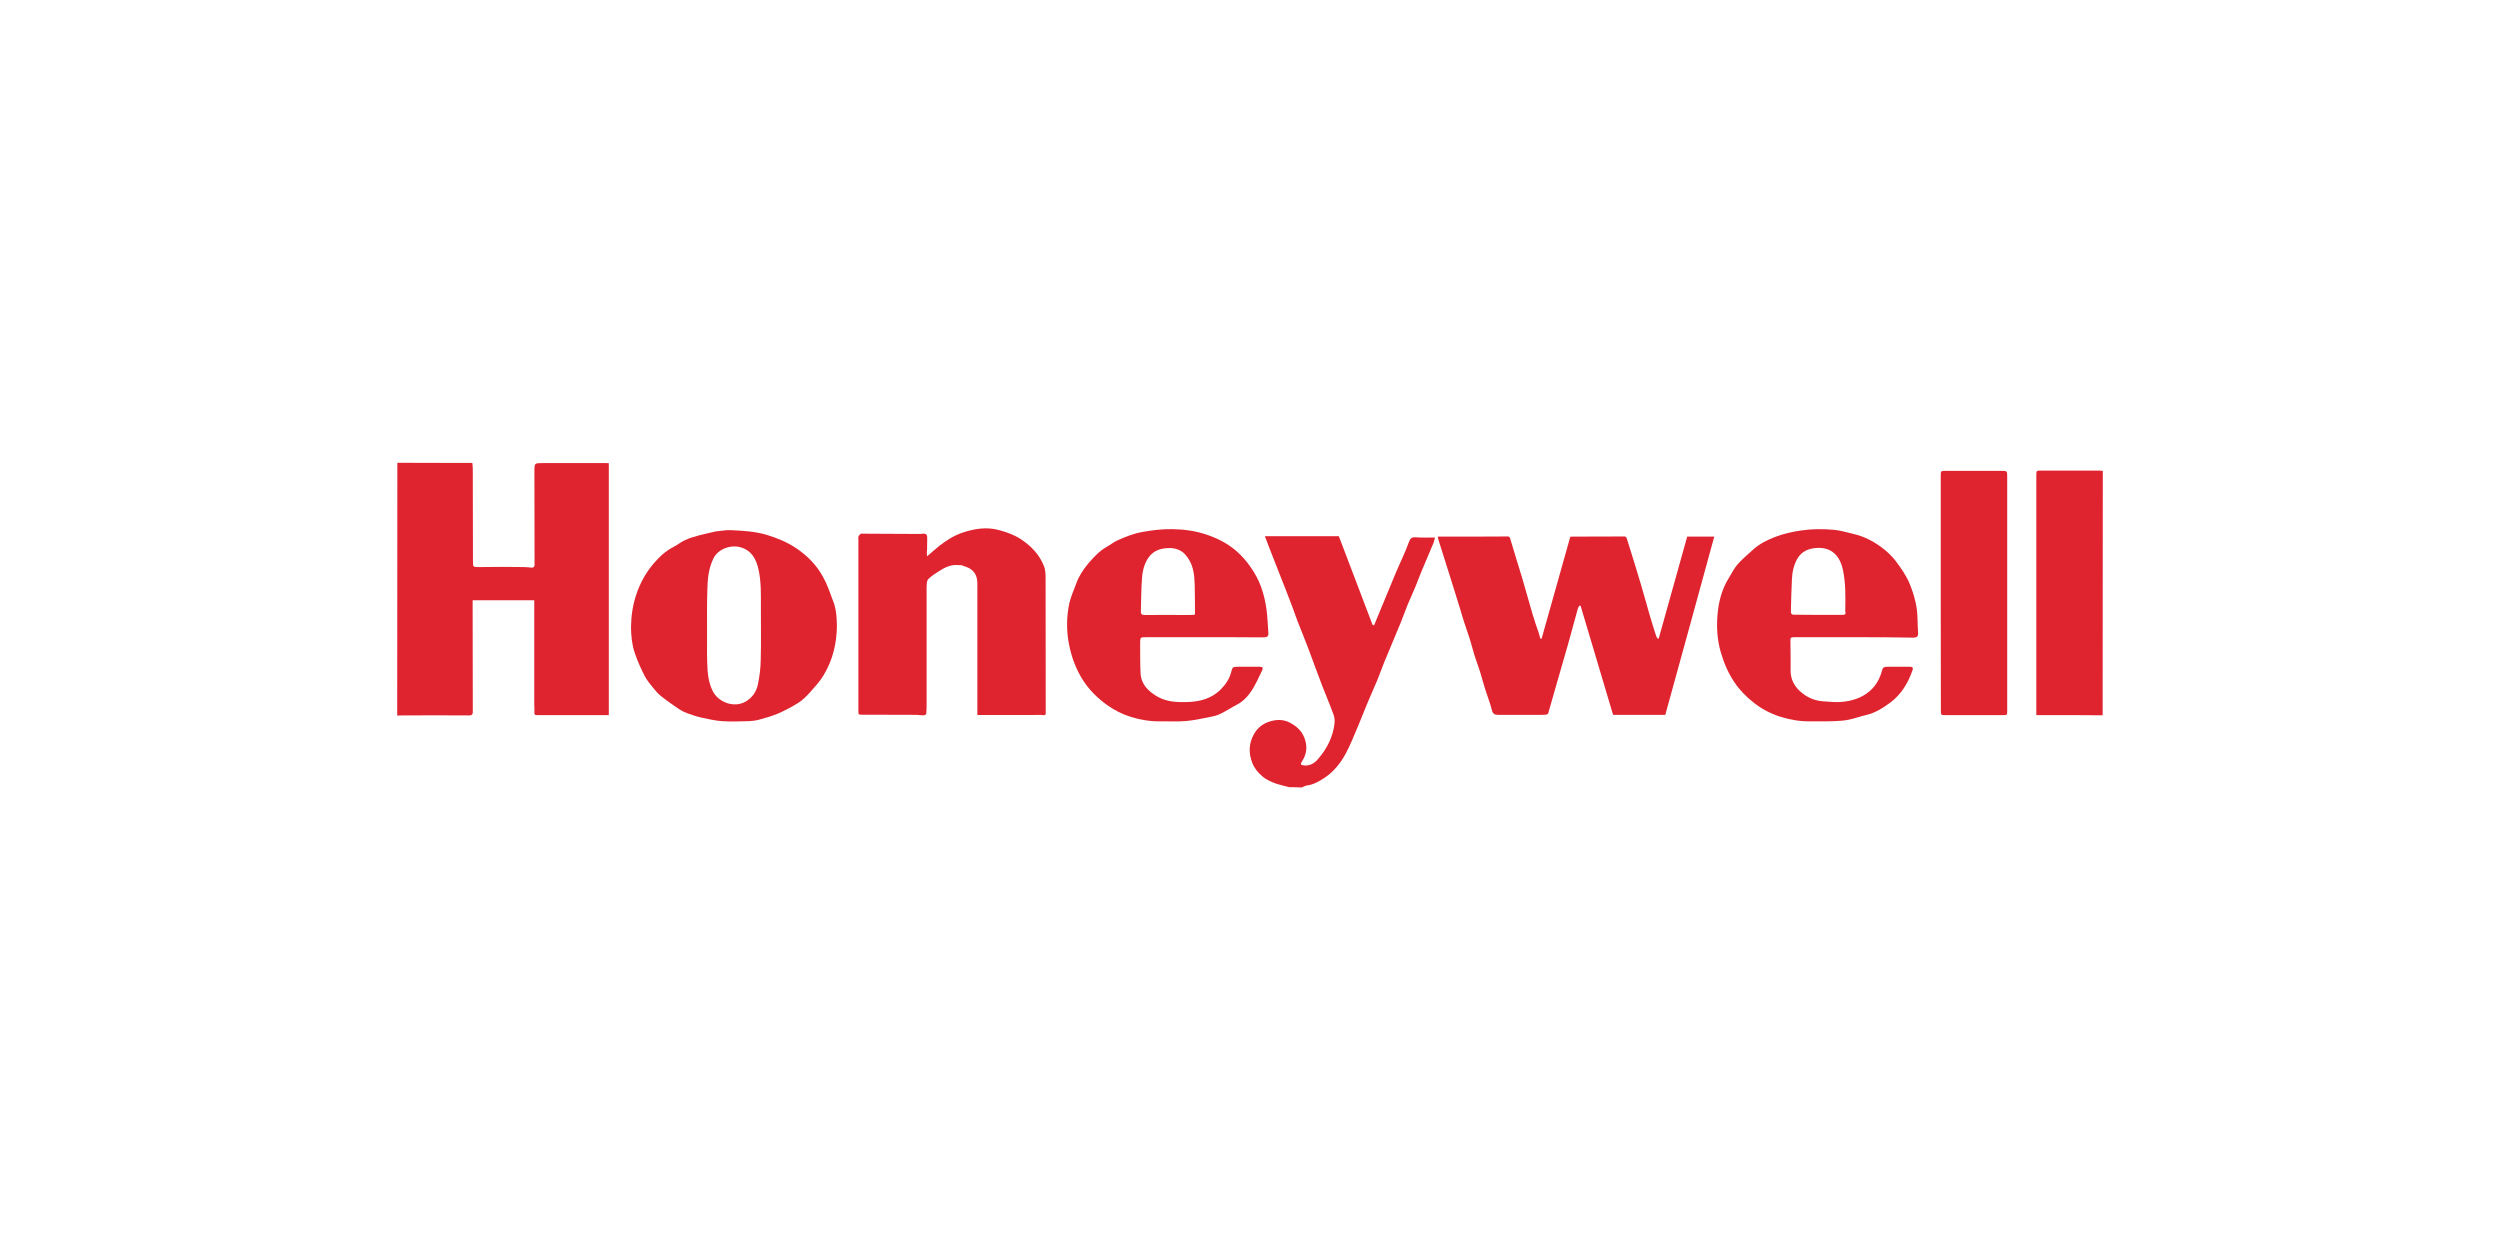 <?xml version="1.0" encoding="utf-8"?>
<!-- Generator: Adobe Illustrator 23.0.0, SVG Export Plug-In . SVG Version: 6.00 Build 0)  -->
<svg version="1.1" id="图层_1" xmlns="http://www.w3.org/2000/svg" xmlns:xlink="http://www.w3.org/1999/xlink" x="0px" y="0px"
	 viewBox="0 0 170 85" style="enable-background:new 0 0 170 85;" xml:space="preserve">
<style type="text/css">
	.st0{fill:#109CAA;}
	.st1{fill:#E0242F;}
	.st2{fill-rule:evenodd;clip-rule:evenodd;fill:#E60012;}
	.st3{fill:#595857;}
	.st4{fill-rule:evenodd;clip-rule:evenodd;fill:#D71718;}
	.st5{fill:#231815;}
	.st6{fill:#0F7750;}
	.st7{fill:#0E3383;}
	.st8{fill:#0E3384;}
	.st9{fill:#E83B17;}
</style>
<g>
	<path class="st1" d="M27.02,31.47c1.34,0,2.69,0.01,4.03,0.01c0.35,0,0.69,0,1.07,0c0.01,0.13,0.03,0.26,0.03,0.38
		c0.01,2.08,0.01,4.17,0.01,6.25c0,0.48,0,0.45,0.47,0.45c1-0.02,2.01-0.01,3.01,0c0.17,0,0.35,0.03,0.52,0.04
		c0.11,0,0.19-0.05,0.19-0.19c-0.01-2.12-0.01-4.24-0.01-6.36c0-0.56,0.01-0.56,0.56-0.56c1.45,0,2.9,0,4.35,0
		c0.04,0,0.09,0,0.15,0.01c0,5.71,0,11.41,0,17.13c-0.22,0-0.45,0-0.67,0c-1.36,0-2.72,0-4.08,0c-0.33,0-0.32,0-0.31-0.32
		c0.01-0.13-0.01-0.26-0.01-0.38c0-2.2,0-4.39,0-6.59c0-0.17,0-0.34,0-0.52c-1.4,0-2.76,0-4.19,0c0,0.23,0,0.46,0,0.69
		c0,2.13,0,4.26,0.01,6.39c0,0.16,0,0.32,0,0.47c0.01,0.19-0.04,0.28-0.27,0.28c-1.53-0.01-3.06-0.01-4.6,0
		c-0.09,0-0.18,0.01-0.27,0.01C27.02,42.92,27.02,37.19,27.02,31.47z"/>
	<path class="st1" d="M87.67,53.53c-0.29-0.08-0.58-0.14-0.86-0.23c-0.34-0.12-0.68-0.26-0.97-0.51c-0.31-0.26-0.55-0.56-0.69-0.93
		c-0.25-0.65-0.24-1.31,0.12-1.94c0.25-0.45,0.64-0.74,1.14-0.88c0.45-0.12,0.88-0.12,1.3,0.1c0.54,0.28,0.92,0.67,1.07,1.29
		c0.12,0.5,0.03,0.93-0.25,1.35c-0.12,0.18-0.08,0.25,0.14,0.27c0.41,0.04,0.72-0.15,0.97-0.45c0.6-0.7,1.01-1.5,1.11-2.43
		c0.02-0.21-0.01-0.44-0.09-0.63c-0.24-0.66-0.52-1.31-0.77-1.96c-0.31-0.8-0.6-1.62-0.9-2.42c-0.24-0.64-0.5-1.26-0.75-1.9
		c-0.13-0.33-0.23-0.66-0.36-0.99c-0.15-0.39-0.3-0.78-0.45-1.17c-0.2-0.52-0.4-1.03-0.61-1.55c-0.18-0.46-0.36-0.92-0.54-1.38
		c-0.09-0.22-0.17-0.45-0.27-0.71c1.7,0,3.37,0,5.03,0c0.77,2.02,1.53,4.02,2.29,6.02c0.03,0.02,0.07,0.03,0.1,0.05
		c0.02-0.05,0.05-0.11,0.07-0.16c0.46-1.12,0.92-2.24,1.39-3.36c0.3-0.72,0.66-1.43,0.92-2.16c0.12-0.32,0.26-0.33,0.54-0.31
		c0.4,0.03,0.8,0.01,1.23,0.01c-0.03,0.1-0.05,0.23-0.09,0.34c-0.28,0.68-0.58,1.36-0.86,2.04c-0.13,0.31-0.24,0.63-0.37,0.94
		c-0.17,0.42-0.37,0.83-0.54,1.25c-0.17,0.41-0.31,0.83-0.48,1.24c-0.36,0.88-0.74,1.76-1.1,2.64c-0.17,0.41-0.31,0.83-0.48,1.24
		c-0.22,0.53-0.46,1.05-0.68,1.58c-0.22,0.52-0.41,1.04-0.63,1.55c-0.28,0.65-0.53,1.31-0.87,1.93c-0.35,0.62-0.8,1.19-1.41,1.59
		c-0.37,0.24-0.75,0.47-1.2,0.52c-0.12,0.02-0.23,0.09-0.35,0.14C88.25,53.53,87.96,53.53,87.67,53.53z"/>
	<path class="st1" d="M142.98,48.64c-0.58,0-1.16-0.01-1.74-0.01c-0.81,0-1.63,0-2.44,0c-0.1,0-0.21,0-0.33,0c0-0.11,0-0.19,0-0.27
		c0-5.34,0-10.68,0-16.02c0-0.34,0-0.34,0.34-0.34c1.3,0,2.59,0,3.89,0c0.1,0,0.2,0.01,0.29,0.02
		C142.98,37.56,142.98,43.1,142.98,48.64z"/>
	<path class="st1" d="M113.24,48.61c-1.2,0-2.38,0-3.55,0c-0.74-2.48-1.48-4.95-2.21-7.42c-0.03,0-0.05,0-0.08,0
		c-0.04,0.07-0.09,0.13-0.11,0.21c-0.22,0.8-0.44,1.6-0.66,2.4c-0.28,0.99-0.57,1.97-0.85,2.95c-0.17,0.58-0.33,1.17-0.5,1.75
		c-0.01,0.05-0.11,0.1-0.17,0.1c-0.23,0.02-0.45,0.01-0.68,0.01c-0.85,0-1.71,0-2.56,0c-0.23,0-0.35-0.06-0.42-0.32
		c-0.12-0.48-0.31-0.95-0.46-1.43c-0.12-0.38-0.22-0.77-0.34-1.16c-0.12-0.38-0.26-0.74-0.38-1.12c-0.11-0.36-0.2-0.72-0.31-1.08
		c-0.14-0.43-0.29-0.86-0.43-1.29c-0.09-0.27-0.16-0.55-0.25-0.83c-0.13-0.43-0.26-0.86-0.4-1.29c-0.16-0.52-0.33-1.04-0.49-1.56
		c-0.19-0.59-0.37-1.18-0.56-1.77c-0.03-0.08-0.04-0.17-0.06-0.27c0.81,0,1.59,0,2.38,0c0.8,0,1.61-0.01,2.41-0.01
		c0.04,0,0.1,0.06,0.12,0.1c0.15,0.49,0.3,0.98,0.44,1.46c0.13,0.42,0.26,0.84,0.39,1.27c0.24,0.81,0.46,1.63,0.7,2.44
		c0.12,0.42,0.27,0.83,0.41,1.25c0.05,0.14,0.08,0.28,0.12,0.42c0.03,0,0.06,0.01,0.09,0.01c0.65-2.31,1.3-4.62,1.95-6.93
		c0.06,0,0.11-0.01,0.17-0.01c1.18,0,2.35-0.01,3.53-0.01c0.05,0,0.13,0.07,0.14,0.13c0.12,0.37,0.24,0.75,0.35,1.12
		c0.21,0.69,0.43,1.38,0.63,2.07c0.2,0.67,0.38,1.34,0.57,2c0.14,0.49,0.3,0.97,0.45,1.45c0.02,0.06,0.06,0.12,0.1,0.17
		c0.02,0,0.04,0,0.07,0.01c0.65-2.31,1.29-4.62,1.94-6.94c0.6,0,1.19,0,1.84,0C115.46,40.56,114.35,44.58,113.24,48.61z"/>
	<path class="st1" d="M63.04,37.83c0.33-0.28,0.59-0.52,0.87-0.74c0.47-0.36,0.97-0.68,1.54-0.87c0.81-0.27,1.64-0.41,2.5-0.17
		c0.51,0.14,0.99,0.31,1.43,0.59c0.71,0.46,1.3,1.06,1.61,1.86c0.12,0.3,0.11,0.65,0.11,0.98c0.01,3,0,5.99,0.01,8.99
		c0,0.13-0.02,0.18-0.18,0.16c-0.23-0.03-0.47-0.01-0.71-0.01c-1.04,0-2.08,0-3.12,0c-0.21,0-0.42,0-0.64,0c0-0.21,0-0.38,0-0.55
		c0-2.79,0-5.59,0-8.38c0-0.4-0.11-0.75-0.44-0.98c-0.18-0.13-0.41-0.19-0.62-0.27c-0.06-0.02-0.14,0-0.2-0.01
		c-0.55-0.07-1,0.18-1.43,0.46c-0.22,0.14-0.44,0.29-0.63,0.47c-0.08,0.07-0.11,0.21-0.12,0.33c-0.02,0.21-0.01,0.42-0.01,0.63
		c0,2.49,0,4.98,0,7.47c0,0.24,0,0.48-0.02,0.72c0,0.05-0.09,0.13-0.15,0.13c-0.17,0.01-0.34-0.02-0.5-0.03
		c-1.22-0.01-2.45-0.01-3.67-0.01c-0.31,0-0.3,0-0.3-0.3c0-3.87,0-7.74,0-11.61c0-0.08-0.02-0.16,0.01-0.22
		c0.04-0.07,0.12-0.18,0.18-0.18c1.35,0,2.71,0.01,4.06,0.02c0.04,0,0.07-0.02,0.11-0.02c0.23-0.02,0.32,0.05,0.32,0.28
		c0,0.28-0.01,0.56-0.01,0.84C63.01,37.53,63.03,37.65,63.04,37.83z"/>
	<path class="st1" d="M56.91,42.56c-0.01,1.15-0.27,2.32-0.92,3.38c-0.25,0.41-0.59,0.78-0.91,1.14c-0.23,0.25-0.48,0.51-0.76,0.69
		c-0.44,0.28-0.91,0.53-1.39,0.74c-0.42,0.18-0.87,0.31-1.32,0.43c-0.23,0.06-0.47,0.09-0.71,0.1c-0.59,0.01-1.19,0.04-1.78,0
		c-0.47-0.03-0.94-0.14-1.41-0.24c-0.33-0.07-0.66-0.19-0.98-0.3c-0.19-0.07-0.37-0.16-0.54-0.27c-0.41-0.28-0.83-0.57-1.22-0.88
		c-0.21-0.16-0.39-0.37-0.55-0.57c-0.21-0.26-0.43-0.52-0.58-0.81c-0.26-0.51-0.5-1.04-0.68-1.58c-0.19-0.57-0.25-1.18-0.25-1.77
		c0.01-0.76,0.12-1.5,0.37-2.23c0.26-0.76,0.64-1.45,1.15-2.05c0.38-0.45,0.82-0.87,1.37-1.15c0.28-0.14,0.52-0.35,0.8-0.47
		c0.3-0.14,0.63-0.23,0.95-0.32c0.34-0.09,0.68-0.16,1.02-0.24c0.02-0.01,0.04-0.02,0.06-0.02c0.35-0.03,0.7-0.1,1.05-0.09
		c0.83,0.04,1.65,0.08,2.46,0.32c0.72,0.22,1.4,0.5,2.02,0.92c0.74,0.5,1.35,1.12,1.78,1.89c0.28,0.49,0.47,1.03,0.66,1.56
		C56.84,41.27,56.9,41.87,56.91,42.56z M48.08,42.59c0,0.41,0,0.83,0,1.24c0,0.41-0.01,0.83,0.01,1.24
		c0.02,0.66,0.07,1.32,0.38,1.93c0.39,0.77,1.43,1.13,2.17,0.74c0.48-0.25,0.78-0.67,0.89-1.17c0.12-0.56,0.19-1.13,0.2-1.7
		c0.03-1.18,0.01-2.35,0.01-3.53c0-0.87,0.03-1.75-0.16-2.61c-0.16-0.71-0.46-1.3-1.24-1.52c-0.67-0.18-1.53,0.12-1.84,0.79
		c-0.32,0.67-0.39,1.39-0.4,2.11C48.07,40.95,48.08,41.77,48.08,42.59z"/>
	<path class="st1" d="M126.08,43.33c-1.34,0-2.67,0-4.01,0c-0.33,0-0.33,0.02-0.32,0.35c0.01,0.62,0.02,1.24,0.01,1.86
		c-0.02,0.68,0.29,1.2,0.8,1.6c0.45,0.36,0.98,0.54,1.56,0.56c0.2,0.01,0.41,0.03,0.61,0.04c0.69,0.02,1.37-0.1,1.96-0.43
		c0.62-0.35,1.05-0.89,1.25-1.59c0.1-0.36,0.12-0.38,0.49-0.38c0.48,0,0.97,0,1.45,0c0.18,0,0.23,0.07,0.17,0.24
		c-0.31,0.88-0.77,1.65-1.53,2.21c-0.49,0.36-1.01,0.69-1.62,0.83c-0.4,0.09-0.79,0.24-1.19,0.32c-0.34,0.07-0.7,0.09-1.05,0.1
		c-0.54,0.02-1.07,0-1.61,0.01c-0.67,0.01-1.32-0.11-1.95-0.3c-0.67-0.21-1.3-0.53-1.86-0.98c-0.51-0.4-0.95-0.85-1.31-1.39
		c-0.42-0.63-0.71-1.31-0.92-2.04c-0.24-0.83-0.29-1.68-0.22-2.53c0.07-0.88,0.29-1.73,0.76-2.49c0.2-0.32,0.36-0.66,0.6-0.94
		c0.33-0.37,0.72-0.7,1.09-1.03c0.43-0.39,0.94-0.63,1.47-0.84c0.57-0.22,1.16-0.35,1.77-0.44c0.75-0.11,1.5-0.11,2.25-0.04
		c0.44,0.04,0.88,0.18,1.31,0.28c0.7,0.16,1.33,0.48,1.89,0.9c0.38,0.27,0.73,0.61,1.01,0.98c0.36,0.48,0.71,0.99,0.93,1.54
		c0.3,0.74,0.51,1.52,0.52,2.34c0.01,0.33,0.02,0.66,0.04,0.99c0.01,0.23-0.11,0.3-0.32,0.3C128.78,43.33,127.43,43.33,126.08,43.33
		C126.08,43.33,126.08,43.33,126.08,43.33z M123.37,41.81C123.37,41.81,123.37,41.81,123.37,41.81c0.64,0,1.27,0,1.91,0
		c0.15,0,0.26-0.02,0.2-0.22c-0.01-0.05,0-0.1,0-0.16c0.01-0.89,0.03-1.79-0.16-2.67c-0.2-0.95-0.76-1.56-1.78-1.5
		c-0.53,0.03-1,0.22-1.29,0.68c-0.27,0.44-0.38,0.95-0.4,1.46c-0.04,0.72-0.05,1.45-0.07,2.17c0,0.15,0.04,0.24,0.22,0.23
		C122.47,41.8,122.92,41.81,123.37,41.81z"/>
	<path class="st1" d="M81.89,43.33c-1.31,0-2.63,0-3.94,0c-0.42,0-0.42,0-0.42,0.42c0.01,0.68-0.01,1.36,0.03,2.04
		c0.04,0.74,0.51,1.2,1.11,1.56c0.64,0.38,1.35,0.41,2.04,0.39c0.85-0.02,1.67-0.22,2.3-0.86c0.33-0.33,0.59-0.71,0.71-1.18
		c0.09-0.34,0.11-0.36,0.46-0.36c0.49,0,0.98,0,1.47,0c0.21,0,0.26,0.06,0.18,0.24c-0.23,0.46-0.43,0.94-0.71,1.37
		c-0.26,0.39-0.57,0.74-1,0.96c-0.38,0.2-0.74,0.44-1.13,0.63c-0.24,0.12-0.52,0.18-0.78,0.23c-0.52,0.1-1.05,0.22-1.58,0.26
		c-0.58,0.05-1.16,0.01-1.74,0.02c-0.68,0.01-1.35-0.1-1.99-0.3c-0.57-0.18-1.12-0.45-1.62-0.81c-0.64-0.46-1.19-1-1.62-1.66
		c-0.49-0.76-0.8-1.59-0.97-2.48c-0.18-0.92-0.17-1.85,0.02-2.76c0.1-0.46,0.31-0.9,0.47-1.35c0.18-0.51,0.47-0.95,0.81-1.36
		c0.38-0.44,0.77-0.87,1.29-1.16c0.25-0.14,0.48-0.33,0.74-0.44c0.54-0.24,1.09-0.46,1.68-0.56c0.67-0.12,1.34-0.2,2.01-0.19
		c0.8,0.01,1.59,0.12,2.36,0.38c0.75,0.26,1.44,0.61,2.04,1.14c0.36,0.32,0.66,0.67,0.93,1.06c0.62,0.86,0.94,1.83,1.08,2.86
		c0.07,0.53,0.09,1.07,0.13,1.61c0.02,0.23-0.08,0.31-0.32,0.31C84.57,43.33,83.23,43.33,81.89,43.33
		C81.89,43.33,81.89,43.33,81.89,43.33z M81.23,41.81c0.01-0.05,0.03-0.08,0.03-0.11c-0.01-0.64,0-1.28-0.02-1.92
		c-0.02-0.61-0.07-1.23-0.41-1.76c-0.13-0.2-0.29-0.41-0.49-0.53c-0.31-0.2-0.68-0.25-1.06-0.21c-0.44,0.04-0.82,0.19-1.11,0.54
		c-0.34,0.43-0.47,0.94-0.51,1.46c-0.06,0.77-0.06,1.54-0.08,2.31c0,0.16,0.06,0.23,0.24,0.23c0.98-0.01,1.96,0,2.94,0
		C80.92,41.81,81.07,41.81,81.23,41.81z"/>
	<path class="st1" d="M131.97,40.34c0-2.66,0-5.31,0-7.97c0-0.35,0-0.35,0.35-0.35c1.25,0,2.51,0,3.76,0c0.41,0,0.41,0,0.41,0.4
		c0,4.08,0,8.15,0,12.23c0,1.22,0,2.43,0,3.65c0,0.33,0,0.33-0.32,0.33c-1.28,0-2.57,0-3.85,0c-0.34,0-0.34,0-0.34-0.33
		C131.98,45.64,131.98,42.99,131.97,40.34C131.97,40.34,131.97,40.34,131.97,40.34z"/>
</g>
</svg>
